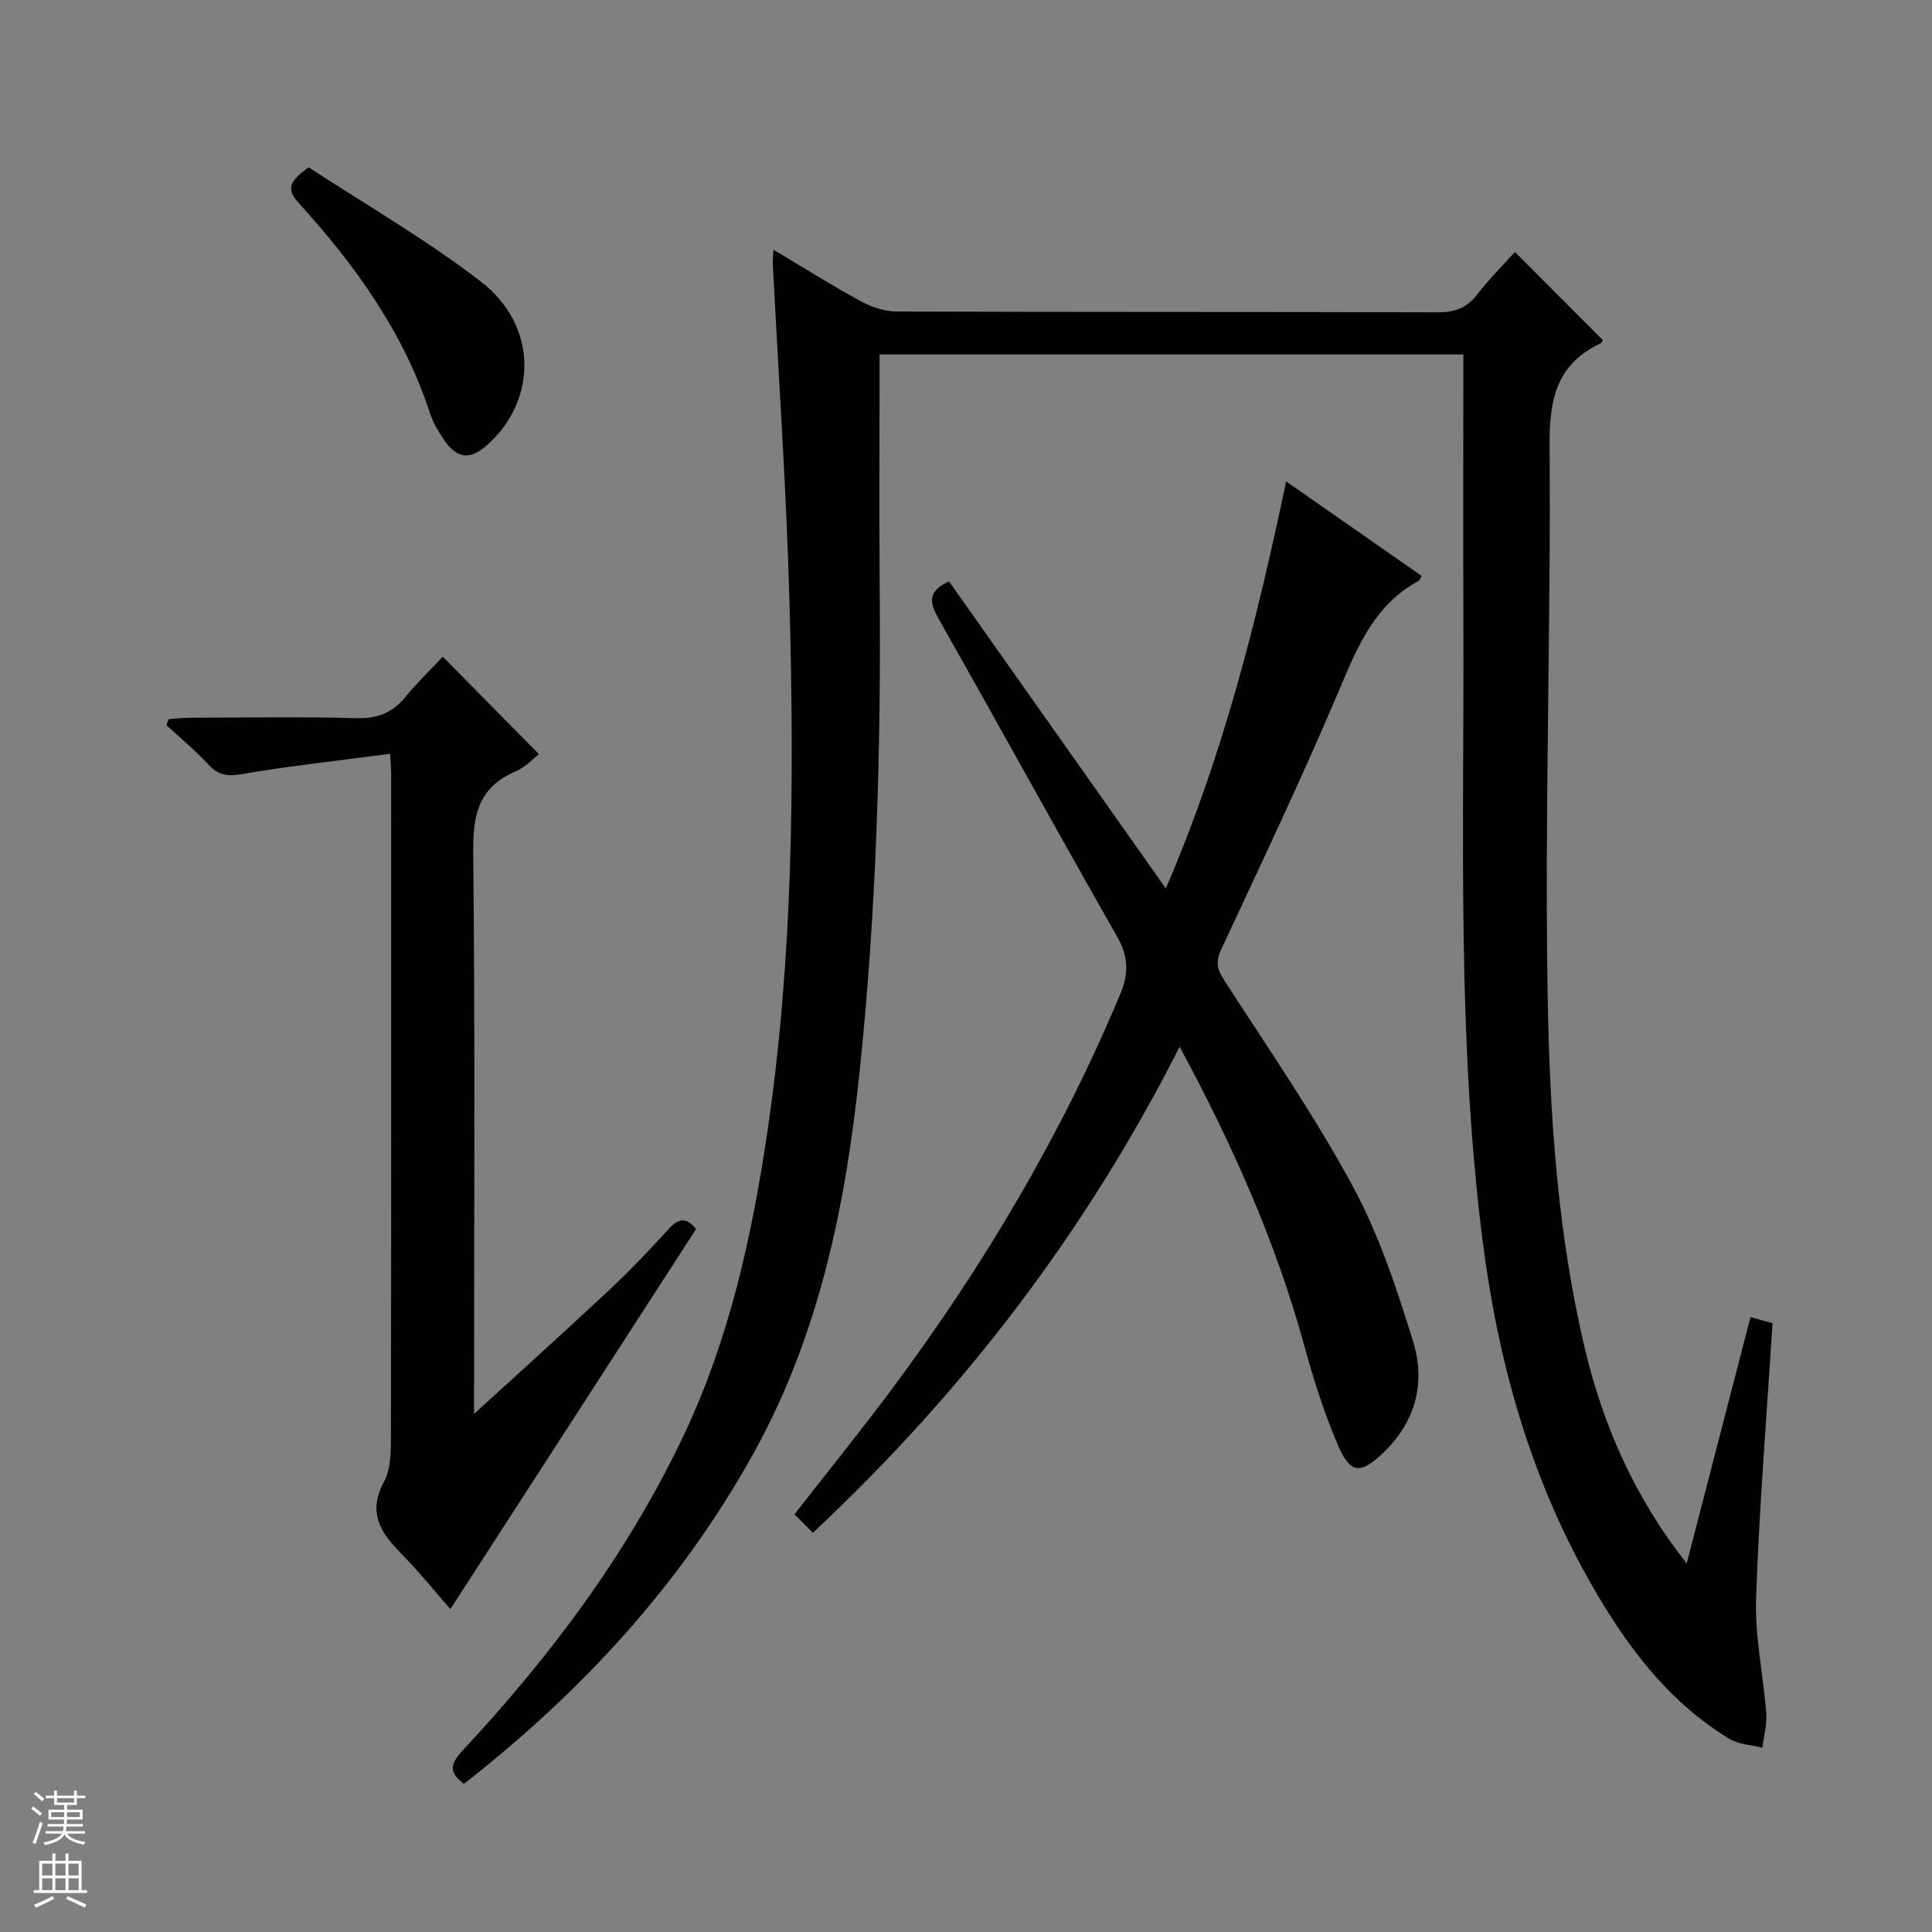 <svg enable-background="new 0 0 400 400" viewBox="0 0 400 400" xmlns="http://www.w3.org/2000/svg"><rect x="0" y="0" width="400" height="400" fill="#808080" stroke="none"/><g fill="#010100"><path d="m160.13 51.7c6.46 3.85 12.21 7.47 18.17 10.71 2.22 1.2 4.94 2.08 7.43 2.09 37.32.13 74.65.05 111.97.16 3.48.01 5.97-.88 8.13-3.68 2.52-3.26 5.46-6.18 7.82-8.81 6.23 6.24 12.17 12.19 18.22 18.26-.02.02-.24.54-.63.73-9.07 4.35-10.49 11.66-10.42 21.18.3 37.79-1.03 75.61-.4 113.39.41 24.7 1.98 49.51 7.77 73.72 3.78 15.8 10.21 30.48 21.02 44.25 4.51-17.42 8.8-33.98 13.21-51.01 1.86.52 3.53.98 4.56 1.27-1.21 19.3-2.76 38.16-3.4 57.05-.27 7.88 1.51 15.82 2.11 23.76.17 2.32-.52 4.71-.82 7.07-2.29-.58-4.9-.65-6.83-1.83-13.04-7.96-21.69-19.78-29.07-32.88-12.43-22.06-18.96-45.86-22.08-70.78-5.27-42.1-3.75-84.41-3.91-126.67-.07-18.63-.01-37.27-.01-56.29-39.84 0-80.52 0-120.86 0 0 16.2-.11 32.29.02 48.39.29 33.64-.68 67.23-4.22 100.68-2.89 27.38-8.37 54.1-21.99 78.6-15.05 27.07-35.52 49.23-59.86 68.26-3.21-2.34-2.82-4.15-.34-6.82 18.35-19.7 34.37-41.07 45.93-65.54 9.32-19.73 13.97-40.78 17.16-62.17 5.42-36.34 5.63-72.95 4.66-109.56-.63-23.58-2.28-47.14-3.47-70.71-.02-.65.06-1.31.13-2.82z"/><path d="m244.24 216.71c-19.44 38.37-44.77 71.46-75.94 100.63-1.32-1.32-2.48-2.48-3.81-3.82 6.96-8.93 13.85-17.43 20.37-26.2 18.83-25.31 34.83-52.27 47.05-81.44 1.84-4.39 1.72-7.85-.65-12.01-12.43-21.82-24.52-43.82-36.88-65.68-1.84-3.26-2.55-5.68 2.1-7.83 14.74 20.87 29.55 41.85 44.89 63.57 11.82-27.37 18.84-55.36 24.91-84.26 9.62 6.71 18.85 13.15 28.09 19.59-.35.53-.47.92-.73 1.06-8.79 4.75-12.36 13.03-16.05 21.77-7.74 18.37-16.33 36.38-24.74 54.46-1.14 2.46-.96 3.98.5 6.23 9.1 14.11 18.69 27.97 26.67 42.71 5.47 10.1 9.18 21.29 12.57 32.33 2.57 8.38.58 16.42-6.14 22.9-4.66 4.48-6.83 4.58-9.43-1.49-2.86-6.68-5.09-13.68-7.01-20.71-5.86-21.43-14.86-41.52-25.77-61.81z"/><path d="m97.63 293.2c9.45-8.64 18.98-17.2 28.33-25.95 4.37-4.09 8.52-8.44 12.56-12.88 2.15-2.36 3.79-2.19 5.59.1-16.85 26.06-33.69 52.11-50.86 78.67-3.1-3.52-6.58-7.84-10.45-11.77-4.22-4.29-6.63-8.38-3.29-14.62 1.54-2.87 1.42-6.82 1.42-10.28.09-45.32.06-90.65.06-135.98 0-.97-.09-1.95-.21-4.42-10.45 1.38-20.6 2.47-30.64 4.19-3.01.52-4.88.3-6.94-1.93-2.7-2.92-5.8-5.47-8.73-8.17.14-.42.29-.84.43-1.27 1.5-.1 2.99-.29 4.49-.29 11.5-.02 23-.22 34.49.09 4.25.11 7.31-1.09 9.96-4.29 2.55-3.07 5.42-5.86 7.83-8.44 6.91 7 13.4 13.57 19.93 20.19-1.15.87-2.82 2.69-4.89 3.58-7.64 3.26-8.83 9.03-8.74 16.78.41 37.49.18 74.98.18 112.48v5.35c-.16-.38-.34-.76-.52-1.14z"/><path d="m63.91 34.64c11.92 7.81 24.35 14.96 35.61 23.63 11.8 9.07 11.85 24.42 1.39 33.82-3.59 3.22-6.29 2.95-9.03-1.1-1.11-1.64-2.19-3.41-2.8-5.28-5.46-16.83-15.51-30.8-27.24-43.68-2.52-2.77-2.1-4.46 2.07-7.39z"/></g><path d="m6.45 374.46.42-.45c.65.47 1.27.95 1.85 1.44l-.45.49c-.66-.56-1.26-1.06-1.83-1.48m.93 7.33-.63-.26c.55-1.36 1.05-2.8 1.52-4.33.19.1.38.19.59.27-.46 1.29-.95 2.73-1.48 4.32m-.38-10.38.44-.42c.43.34 1.01.82 1.74 1.44l-.49.49c-.53-.51-1.09-1.01-1.69-1.51m2.5.35h1.72v-1.04h.59v1.04h3.52v-1.04h.59v1.04h1.75v.53h-1.75v1.42h-2.03v.97h3.22v2.03h-3.24c0 .35-.01.66-.03.93h3.32v.53h-3.37c-.03.27-.08.58-.15.94h3.96v.53h-3.71c.67.92 1.93 1.48 3.79 1.68-.13.24-.23.44-.29.59-2.13-.38-3.48-1.08-4.04-2.12-.43.97-1.77 1.72-4.03 2.23-.09-.19-.2-.37-.33-.55 2.1-.42 3.37-1.03 3.81-1.83h-3.36v-.53h3.58c.08-.29.13-.61.16-.94h-3.33v-.53h3.39c.02-.27.04-.58.04-.93h-3.23v-2.03h3.25v-.97h-2.07v-1.42h-1.73zm1.12 3.44v1h2.65c.01-.3.02-.44.01-.4v-.25-.35zm1.19-2h3.52v-.91h-3.52zm4.71 2h-2.63v.59c0 .15-.01.28-.01.4h2.64z" fill="#fafafc"/><path d="m13.55 383.74h.63v1.52h2.72v6.07h1.13v.6h-11.05v-.6h1.13v-6.07h2.73v-1.52h.63v1.52h2.1v-1.52zm-2.68 8.83.38.56c-1.24.63-2.53 1.25-3.85 1.85-.1-.21-.21-.42-.34-.63 1.36-.55 2.63-1.15 3.81-1.78m-2.13-4.27h2.1v-2.45h-2.1zm0 3.04h2.1v-2.46h-2.1zm2.72-3.04h2.1v-2.45h-2.1zm0 3.04h2.1v-2.46h-2.1zm6.07 3.6c-1.41-.71-2.7-1.3-3.86-1.78l.35-.56c1.45.62 2.75 1.19 3.88 1.72zm-1.25-9.09h-2.1v2.45h2.1zm-2.09 5.49h2.1v-2.46h-2.1z" fill="#fafafc"/></svg>